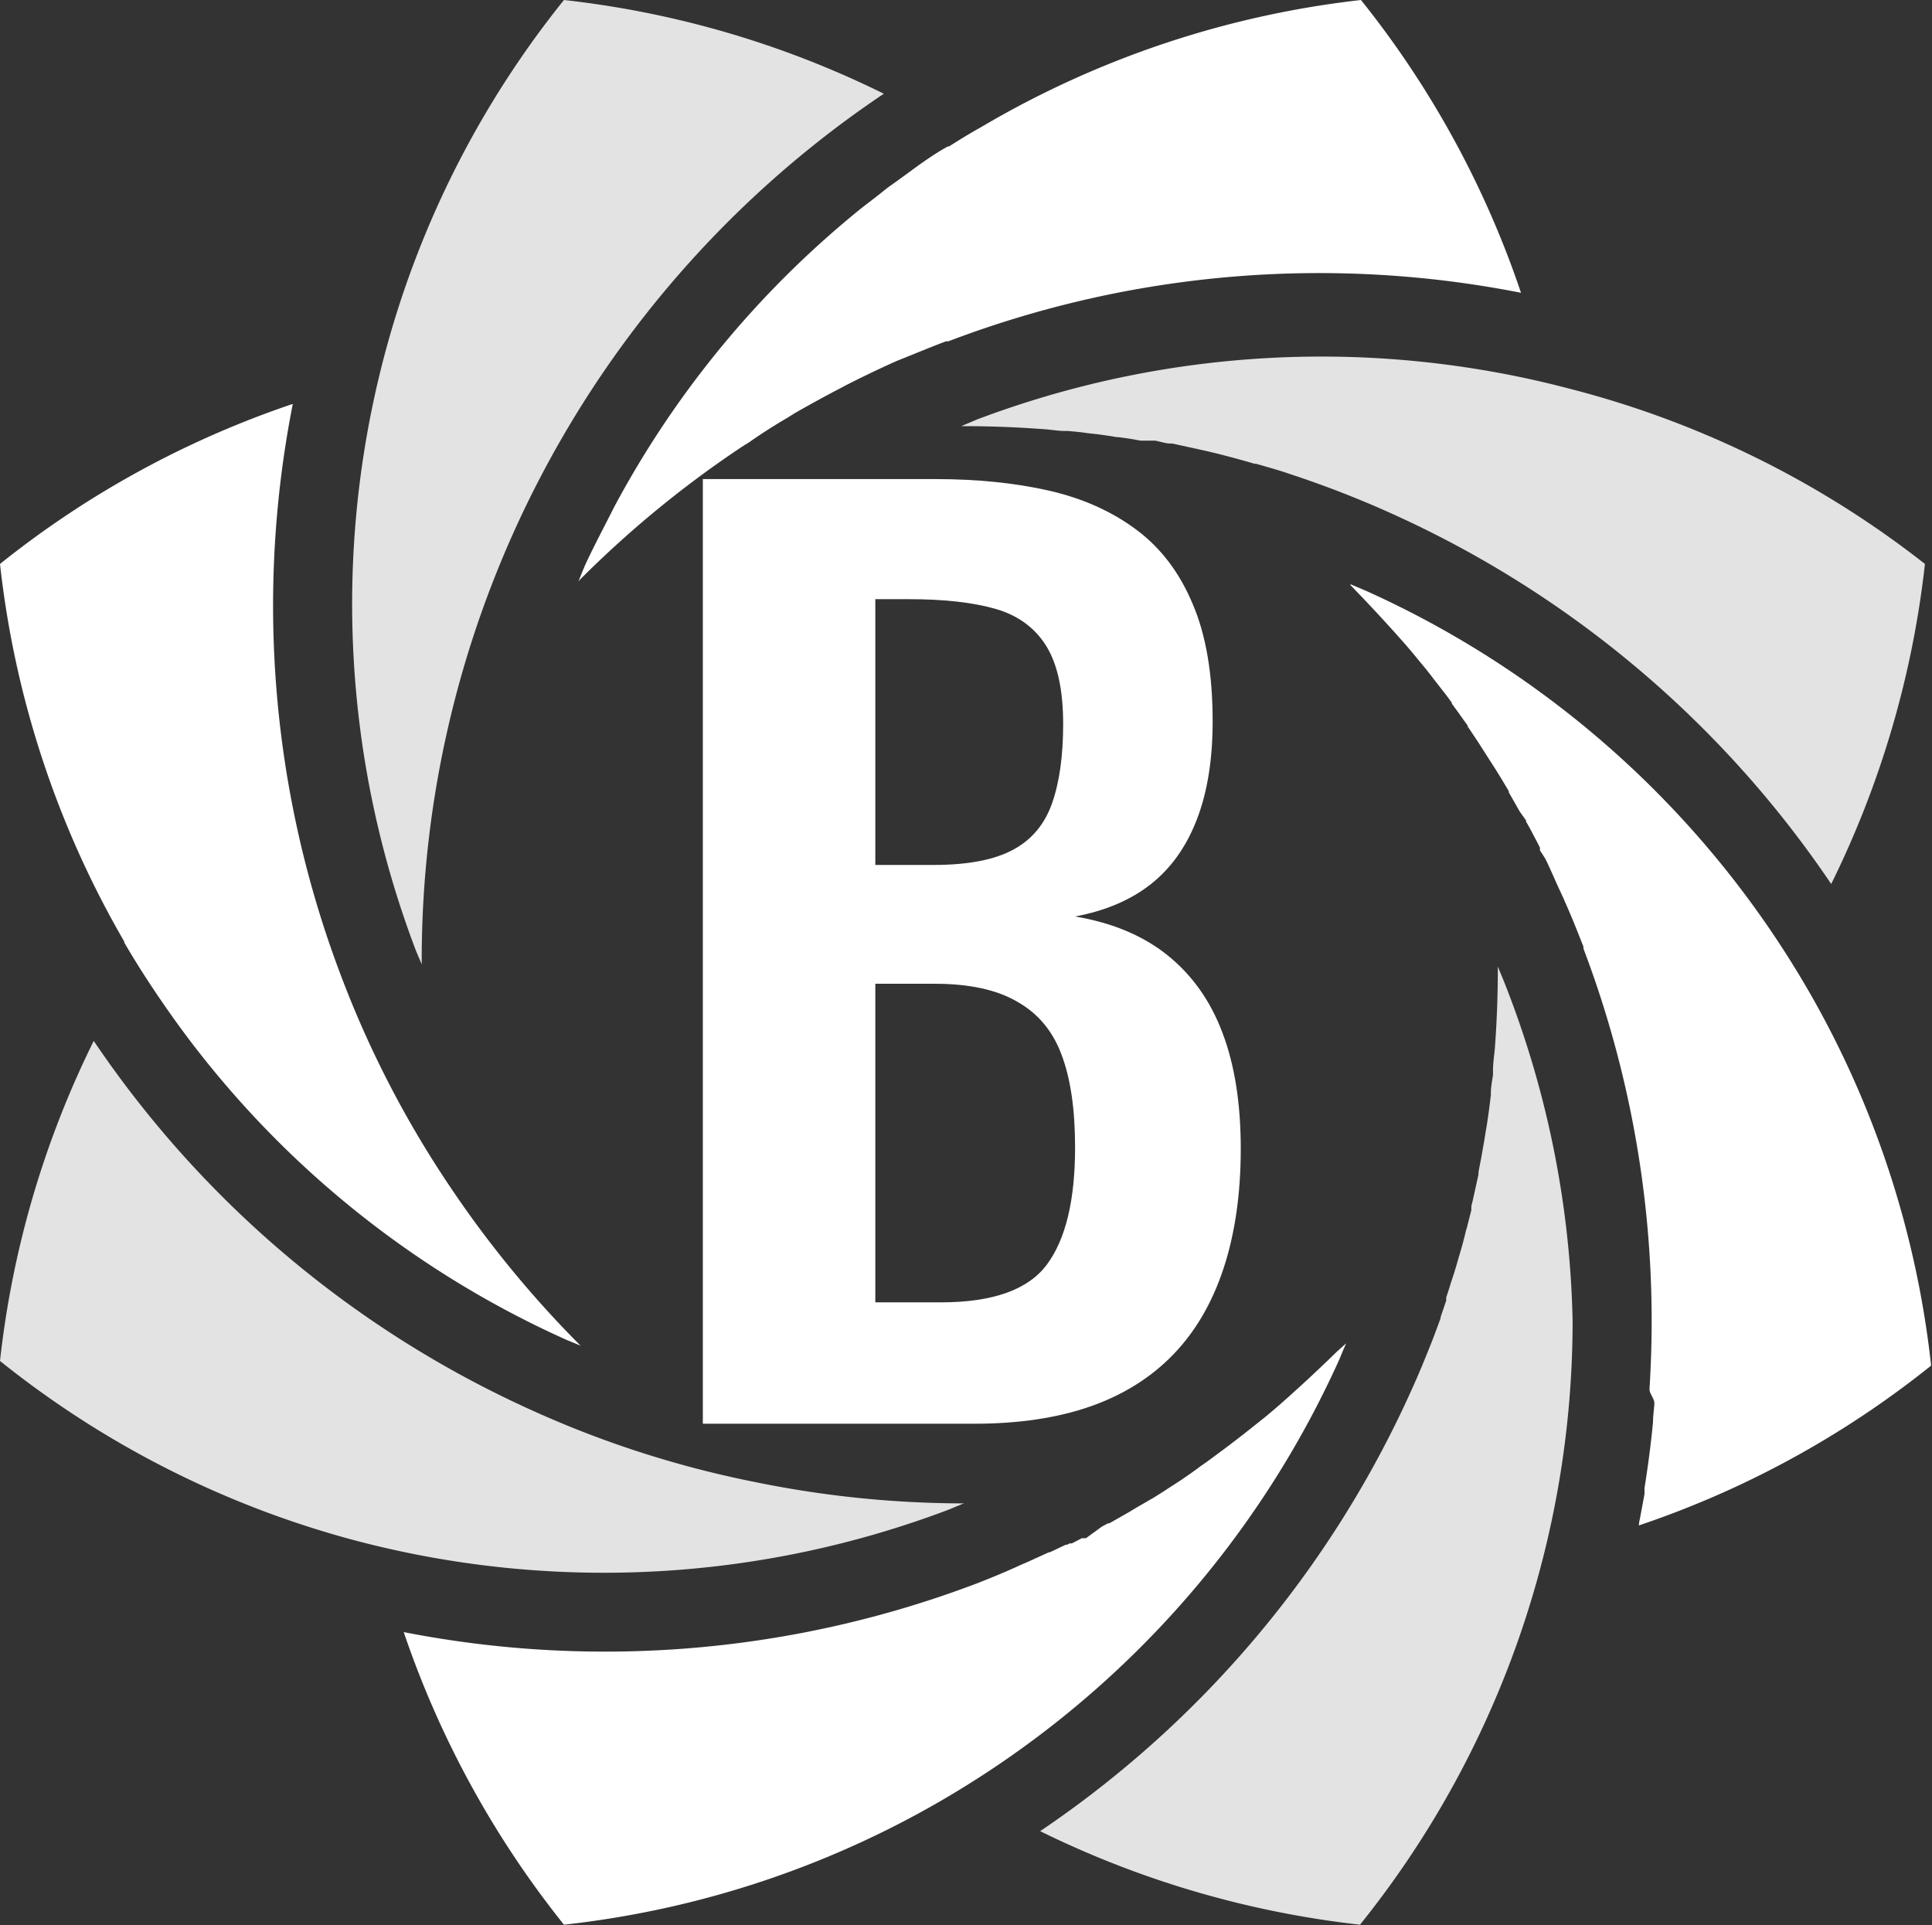 <svg xmlns="http://www.w3.org/2000/svg" viewBox="0 0 9188 9155" version="1.1" xml:space="preserve" fill-rule="evenodd" clip-rule="evenodd" stroke-linejoin="round" stroke-miterlimit="2">
  <rect x="0" y="0" width="9188" height="9155" fill="#333333" stroke="none"/>
  <path d="M7233.456 1392.46c-911.368-179.817-1855.196-99.856-2723.348 230.704h-11.029c-78.125 29.414-154.401 61.576-230.69 91.914l-21.146 9.193a5226.588 5226.588 0 00-228.854 110.286l-20.222 11.03c-73.528 37.681-146.146 78.124-218.75 119.491l-32.174 20.222c-64.336 37.682-126.836 77.2-183.816 117.643l-31.25 19.297a5005.205 5005.205 0 00-774.818 635.118l-6.432 7.343c9.18-22.057 17.46-44.114 26.653-65.247l4.597-11.029c42.278-91.914 91.9-183.828 137.864-275.742A4626.737 4626.737 0 014080.89 1002.76c25.729-21.146 54.218-42.279 82.721-64.336l57.904-45.964 51.471-36.757 91.914-67.097c46.875-33.086 91.901-64.336 142.461-91.914h5.508c50.56-32.175 101.107-63.425 152.578-91.914A4555.264 4555.264 0 016472.427-.002a4555.142 4555.142 0 01761.03 1392.463zm611.225 5211.411c6.432-107.539 10.104-215.078 10.104-322.617a4991.664 4991.664 0 00-324.453-1770.223v-9.193c-27.566-69.844-55.144-139.7-85.47-207.721-14.713-34.922-31.25-68.008-45.038-99.258-13.79-31.25-25.743-57.904-41.368-91.914l-10.104-20.222-24.817-38.606v-12.865c-8.269-16.55-16.55-33.086-25.73-49.636-12.877-24.817-25.742-49.622-40.442-74.44v-5.52l-29.415-41.355-52.395-91.914v-5.52c-22.97-38.594-46.875-79.037-73.53-120.404l-73.528-114.883-40.443-60.664-8.268-11.954v-4.596l-12.864-17.46c-20.222-28.49-40.443-56.98-62.5-86.394v-4.597c-18.386-25.742-37.683-50.546-57.904-76.289l-29.414-37.682c-18.386-24.818-37.683-48.711-57.904-72.617l-9.193-11.029c-22.057-27.565-45.95-56.055-71.692-85.469-80.886-91.914-166.355-183.828-255.508-275.742v-4.596l73.528 31.25c878.035 395.078 1610.926 1055.013 2095.588 1886.954a4560.78 4560.78 0 01591.914 1797.801 4533.373 4533.373 0 01-1389.714 760.105c0-16.55 5.52-32.175 7.357-45.95 6.432-34.011 12.864-68.022 19.296-103.868v-27.578c16.55-103.854 30.34-208.633 40.443-313.412 0-30.338 4.597-58.828 6.433-86.393 1.835-27.578-24.818-47.8-22.97-73.529zm-1443.022-215.078c-4.597 10.104-8.268 20.221-12.865 29.414l-19.31 46.875c-395.39 877.592-1055.261 1610.092-1886.941 2094.663a4570.89 4570.89 0 01-1800.562 593.75 4577.354 4577.354 0 01-761.94-1391.537c911.446 178.477 1854.91 98.555 2723.348-230.703 73.529-28.49 146.133-58.828 217.826-91.914l15.625-6.433 111.21-50.547h4.597l75.378-35.846h6.432l12.865-6.432h10.104l47.8-24.818h19.296l74.454-54.232 30.325-16.536h6.432l85.482-48.724 12.865-7.344 30.338-18.386 63.412-36.77 14.713-8.269 36.758-22.981 96.51-62.5c29.415-20.222 60.665-41.355 91.915-65.248 26.654-18.385 52.383-36.77 76.289-55.156 44.115-32.162 86.393-64.336 128.672-97.422l8.268-6.432 67.097-53.308 9.192-7.357c29.414-22.981 56.993-46.875 82.722-68.932 91.914-80.885 183.828-165.443 275.742-255.52l45.95-41.355zm-3637.868 11.953l-56.067-22.982-17.461-7.357C1945.418 6035.797 1302.462 5509.573 827.2 4845.59c-83.633-117.644-163.594-238.048-236.21-363.048v-4.596A4574.704 4574.704 0 010 2681.993a4555.453 4555.453 0 011392.462-761.042c-179.818 911.38-99.857 1855.21 230.703 2723.348a4871.123 4871.123 0 00508.269 986.225 5054.872 5054.872 0 00625.925 765.626l6.432 4.596z" fill="#fff" fill-rule="nonzero"/>
  <path d="M4203.128 445.767C2830.068 1367.174 2004.585 2916.29 2005.522 4569.86v16.537c-10.117-25.73-22.07-50.547-31.25-75.365-340.833-900.743-392.253-1885.77-147.07-2817.099A4556.333 4556.333 0 012681.982 0a4568.254 4568.254 0 011521.146 445.768zm4951.293 2236.226a4579.644 4579.644 0 01-445.768 1522.059c-519.636-770.196-1243.855-1380.457-2091.004-1761.955a4872.334 4872.334 0 00-488.048-189.336c-25.742-9.193-50.547-16.55-75.364-23.893l-79.961-22.982h-7.357c-42.279-12.865-83.646-23.893-125-34.935a3116.3 3116.3 0 00-132.357-32.162l-134.193-29.414h-10.104c-19.31 0-43.203-8.268-71.693-13.789h-70.768c-33.1-6.731-68.021-12.252-104.779-16.536h-6.445c-31.25-5.521-63.412-10.117-91.901-13.79l-49.636-5.52c-29.414-4.596-59.74-7.344-91.914-10.104h-13.789c-34.922 0-70.768-7.357-110.287-9.193-123.164-9.193-248.164-13.789-374.088-13.789h-8.269l73.53-31.25c901.054-340.847 1886.38-392.266 2818.01-147.057a4577.351 4577.351 0 011691.185 833.646zM7478.861 6283.09c-.274 1043.803-357.084 2056.837-1011.03 2870.406a4601.161 4601.161 0 01-1521.134-444.845c770.17-519.896 1380.652-1244.024 1762.866-2091.004 34.922-76.276 67.096-154.4 98.346-233.45 15.625-39.519 29.414-78.126 43.203-114.896v-5.508c9.193-27.578 18.373-53.308 26.654-79.05v-14.7c8.58-24.506 15.924-47.487 22.057-68.933l4.597-13.789c11.028-33.086 22.057-68.02 32.161-105.703 12.878-40.443 22.982-79.96 33.1-119.48 0-5.52 5.507-18.385 9.179-34.934l18.385-71.68V5739.9c0-8.281 5.521-22.982 9.193-42.279l24.818-112.135v-11.029c6.432-35.846 14.7-74.453 21.145-114.896 6.433-33.086 11.03-66.172 15.625-91.914 9.18-54.219 15.626-106.614 22.058-159.922v-11.028c0-28.49 6.432-56.068 10.104-85.482v-19.297c0-37.682 6.432-75.365 9.193-110.3 9.192-124.075 13.789-249.075 13.789-375.911v-9.193c10.104 25.729 21.133 50.547 31.25 76.289a4629.497 4629.497 0 01324.44 1610.288zm-2893.376 865.808l-75.377 31.25c-900.73 340.833-1885.757 392.253-2817.086 147.057A4579.996 4579.996 0 010 6472.425a4551.916 4551.916 0 01445.769-1522.058c519.18 769.207 1242.8 1378.53 2089.155 1759.194a4851.67 4851.67 0 001057.904 339.154 4963.217 4963.217 0 00984.376 101.107l8.281-.924z" fill="#e3e3e3" fill-rule="nonzero"/>
  <path d="M4634.755 6770.963H3342.46V2278.38h1103.913c199.859 0 380.119 18.25 540.809 54.692 160.69 36.471 299.773 98.595 417.25 186.344 116.127 86.428 205.252 203.904 267.376 352.456 63.444 147.175 95.18 333.519 95.18 559.03 0 180.949-24.964 336.244-74.921 465.858-49.986 129.643-122.9 232.255-218.768 307.894-95.87 75.61-216.043 126.917-360.55 153.919 176.904 29.727 323.419 91.163 439.546 184.334 117.476 94.52 204.565 217.391 261.294 368.64 58.05 152.6 87.088 336.245 87.088 550.939 0 213.345-27.001 402.414-81.005 567.15-54.032 164.736-133.688 301.782-239.027 411.166-105.309 109.385-236.3 191.767-392.945 247.119-157.992 55.352-342.298 83.042-552.946 83.042zm-471.97-2092.359v1515.08h311.94c247.118 0 415.24-60.087 504.366-180.26 89.097-120.174 133.66-305.857 133.66-557.021 0-180.95-21.607-328.124-64.793-441.554-41.865-112.082-112.081-195.784-210.676-251.165-97.218-56.7-227.52-85.08-390.908-85.08h-283.59zm0-1829.027V4113.49h277.506c163.388 0 289.644-24.304 378.77-72.913 87.777-47.26 149.212-120.862 184.334-220.777 35.094-99.915 52.655-225.511 52.655-376.732 0-159.342-26.341-282.241-78.996-368.64-54.004-87.778-134.349-147.205-241.036-178.252-108.035-31.077-245.08-46.6-411.166-46.6h-162.067z" fill="#fff" fill-rule="nonzero"/>
</svg>
